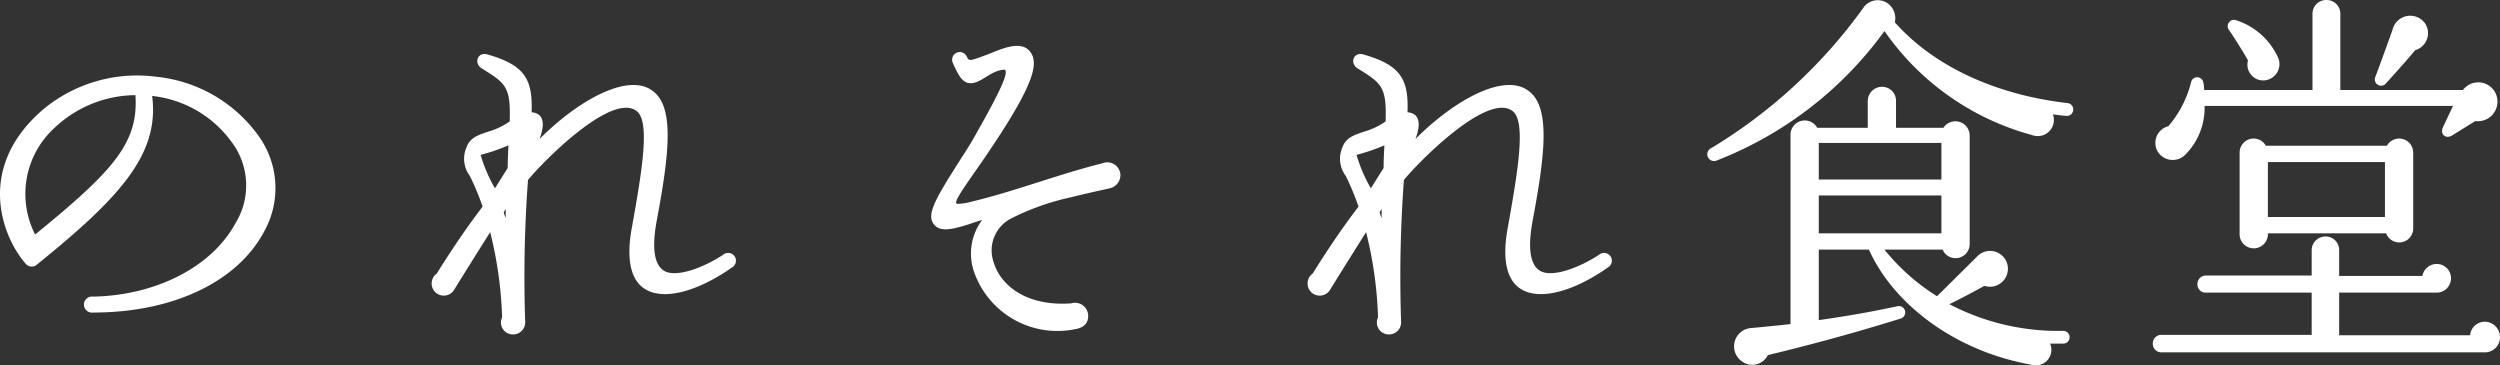 <svg height="27.506" viewBox="0 0 188.375 27.506" width="188.375" xmlns="http://www.w3.org/2000/svg"><rect x="0" y="0" width="188.375" height="27.506" fill="#333333" stroke="none"/><path d="m24.51-7.74a6.713 6.713 0 0 0 -.42-7.23 10.8 10.8 0 0 0 -7.65-4.44 11.064 11.064 0 0 0 -8.58 2.46c-5.16 4.44-3.03 9.66-1.32 11.61a.585.585 0 0 0 .84.09c6.24-5.04 9.27-8.31 8.7-12.72a8.52 8.52 0 0 1 6.3 3.93 5.427 5.427 0 0 1 -.03 5.67c-1.77 3.27-5.97 5.43-10.71 5.52a.607.607 0 1 0 0 1.2c6 0 10.86-2.31 12.87-6.09zm-9.69-10.29c.24 3.57-1.62 5.67-7.56 10.5a6.741 6.741 0 0 1 1.5-8.07 8.955 8.955 0 0 1 6.06-2.43zm44.94 12.99a.586.586 0 1 0 -.66-.96c-1.56 1.02-3.63 1.77-4.5 1.17-.69-.48-.87-1.68-.51-3.69.96-5.1 1.35-8.58-.27-9.81-1.83-1.44-5.61.66-8.55 3.6.33-.87.48-1.92-.6-2.01.09-2.46-.48-3.54-3.3-4.35-.78-.24-1.08.66-.45 1.05 1.8 1.11 2.19 1.38 2.1 3.99a5.369 5.369 0 0 1 -1.56.75c-.69.24-1.41.42-1.68 1.17a2.145 2.145 0 0 0 .24 2.19 19.673 19.673 0 0 1 .96 2.31c-1.41 1.83-2.73 3.87-3.45 5.04a.914.914 0 0 0 -.39.78.914.914 0 0 0 1.71.42c1.02-1.65 1.89-3.03 2.7-4.32a30.119 30.119 0 0 1 .9 6.42.9.9 0 0 0 .81 1.29.909.909 0 0 0 .93-.9 98.865 98.865 0 0 1 .21-10.74c.96-1.2 6.27-6.66 8.19-5.19 1.02.78.42 4.41-.36 8.76-.45 2.4-.09 3.99.99 4.65 1.44.9 4.02.15 6.54-1.62zm-16.83-9.21c-.03.57-.06 1.14-.06 1.71l-.96 1.53a11.312 11.312 0 0 1 -1.08-2.52 14.491 14.491 0 0 0 2.1-.72zm-.21 5.49a3.782 3.782 0 0 1 -.15-.45l.15-.24zm46.32-3.24a.992.992 0 0 0 -1.35-.9c-3.36.84-6.54 2.1-9.93 2.91a3.94 3.94 0 0 1 -1.02.15c-.45-.06 1.05-1.92 2.64-4.32 3.21-4.8 3.48-6.3 2.88-7.11-.72-1.02-2.43-.12-3.33.21-1.29.48-1.29.48-1.47.12a.577.577 0 1 0 -1.05.48c.36.81.63 1.35 1.11 1.5.9.24 1.71-.99 2.82-.99.24.24-.18 1.32-2.19 4.86-.51.93-1.05 1.71-1.5 2.43-1.59 2.52-2.25 3.69-1.65 4.38.45.57 1.32.39 2.64-.03.33-.12.66-.21.99-.33a4.224 4.224 0 0 0 -.63 3.9 6.652 6.652 0 0 0 7.59 4.35c.57-.09 1.02-.36 1.02-.99a.991.991 0 0 0 -1.29-.96c-3.51.24-5.34-1.47-5.82-3.06a2.7 2.7 0 0 1 1.29-3.33 18.725 18.725 0 0 1 4.59-1.62c.93-.24 1.92-.45 2.85-.66a1.028 1.028 0 0 0 .81-.99zm36.72 6.96a.586.586 0 1 0 -.66-.96c-1.56 1.02-3.63 1.77-4.5 1.17-.69-.48-.87-1.68-.51-3.69.96-5.1 1.35-8.58-.27-9.81-1.83-1.44-5.61.66-8.55 3.6.33-.87.48-1.92-.6-2.01.09-2.46-.48-3.54-3.3-4.35-.78-.24-1.08.66-.45 1.05 1.8 1.11 2.19 1.38 2.1 3.99a5.369 5.369 0 0 1 -1.56.75c-.69.24-1.41.42-1.68 1.17a2.145 2.145 0 0 0 .24 2.19 19.673 19.673 0 0 1 .96 2.31c-1.41 1.83-2.73 3.87-3.45 5.04a.914.914 0 0 0 -.39.78.914.914 0 0 0 1.71.42c1.02-1.65 1.89-3.03 2.7-4.32a30.119 30.119 0 0 1 .9 6.42.9.9 0 0 0 .81 1.29.909.909 0 0 0 .93-.9 98.863 98.863 0 0 1 .21-10.74c.96-1.2 6.27-6.66 8.19-5.19 1.02.78.42 4.41-.36 8.76-.45 2.4-.09 3.99.99 4.65 1.44.9 4.02.15 6.54-1.62zm-16.83-9.21c-.03.57-.06 1.14-.06 1.71l-.96 1.53a11.312 11.312 0 0 1 -1.08-2.52 14.491 14.491 0 0 0 2.1-.72zm-.21 5.49a3.782 3.782 0 0 1 -.15-.45l.15-.24zm52.11-8.13a.478.478 0 0 0 -.42-.54c-5.7-.66-10.23-2.94-13.02-6.09a1.381 1.381 0 0 0 -.6-1.47 1.315 1.315 0 0 0 -1.8.42 38.724 38.724 0 0 1 -11.43 10.53.51.51 0 1 0 .42.93 28.255 28.255 0 0 0 12.63-9.75 19.81 19.81 0 0 0 11.1 7.83 1.219 1.219 0 0 0 1.59-1.56c.36.06.63.09.99.12a.478.478 0 0 0 .54-.42zm-.27 17.1a.474.474 0 0 0 -.48-.48 17.665 17.665 0 0 1 -8.58-2.01c.75-.36 2.1-1.08 2.64-1.38a1.355 1.355 0 0 0 1.77-1.23 1.343 1.343 0 0 0 -2.25-1.05l-3.09 3.06a15.854 15.854 0 0 1 -3.96-3.51h4.38a1.063 1.063 0 0 0 2.04-.42v-8.19a1.077 1.077 0 0 0 -1.98-.57h-3.57v-2.01a1.05 1.05 0 0 0 -1.05-1.08 1.076 1.076 0 0 0 -1.08 1.08v2.01h-3.81a1.072 1.072 0 0 0 -2.01.51v14.28c-.81.09-2.28.24-3 .3a1.383 1.383 0 0 0 -.69 2.49 1.308 1.308 0 0 0 1.98-.45c1.59-.39 5.31-1.29 10.02-2.76a.481.481 0 0 0 -.24-.93c-1.92.42-3.99.78-5.94 1.05v-5.31h3.78c1.83 4.08 6.45 7.65 12.24 8.67a1.171 1.171 0 0 0 1.41-1.59h.99a.474.474 0 0 0 .48-.48zm-18.9-14.64h9.24v2.76h-9.24zm0 3.96h9.24v2.85h-9.24zm50.91-7.86a1.445 1.445 0 0 0 -2.37-.09h-9.24v-5.76a1.037 1.037 0 0 0 -1.05-1.02 1.037 1.037 0 0 0 -1.05 1.02v5.76h-8.16a3.306 3.306 0 0 0 -.06-.54.47.47 0 0 0 -.93-.03 8.088 8.088 0 0 1 -1.71 3.3 1.3 1.3 0 0 0 -.78 1.95 1.335 1.335 0 0 0 1.98.27 4.987 4.987 0 0 0 1.53-3.75h18.72l-.75 1.59c-.27.57.24.93.69.63l1.74-1.08a1.473 1.473 0 0 0 1.44-2.25zm-5.22-5.1a1.373 1.373 0 0 0 -2.46.48c-.33.93-.96 2.67-1.29 3.54a.471.471 0 0 0 .78.51c.39-.42 1.68-1.86 2.22-2.52a1.334 1.334 0 0 0 .75-2.01zm-11.04 2.67a5.227 5.227 0 0 0 -3.18-2.91.478.478 0 0 0 -.57.72c.3.42 1.14 1.74 1.44 2.31a1.186 1.186 0 0 0 1.14 1.5 1.234 1.234 0 0 0 1.17-1.62zm10.14 7.08a1.058 1.058 0 0 0 -1.98-.54h-9.12a1.058 1.058 0 0 0 -1.98.54v6.06a1.067 1.067 0 1 0 2.13 0h8.91a1.053 1.053 0 0 0 2.04-.39zm-10.95.69h8.82v4.14h-8.82zm17.49 13.2a1.165 1.165 0 0 0 -1.14-1.17 1.112 1.112 0 0 0 -1.11 1.02h-9.87v-3.21h7.38a1.089 1.089 0 0 0 1.05-1.08 1.076 1.076 0 0 0 -1.08-1.08 1.1 1.1 0 0 0 -1.08.9h-6.27v-1.95a1.012 1.012 0 0 0 -1.02-1.02 1.037 1.037 0 0 0 -1.05 1.02v1.92h-7.98a.641.641 0 0 0 -.63.66.615.615 0 0 0 .63.63h7.98v3.18h-11.34a.641.641 0 0 0 -.63.66.641.641 0 0 0 .63.66h24.39a1.14 1.14 0 0 0 1.14-1.14z" fill="#fff" transform="translate(-4.615 25.2)"/></svg>
